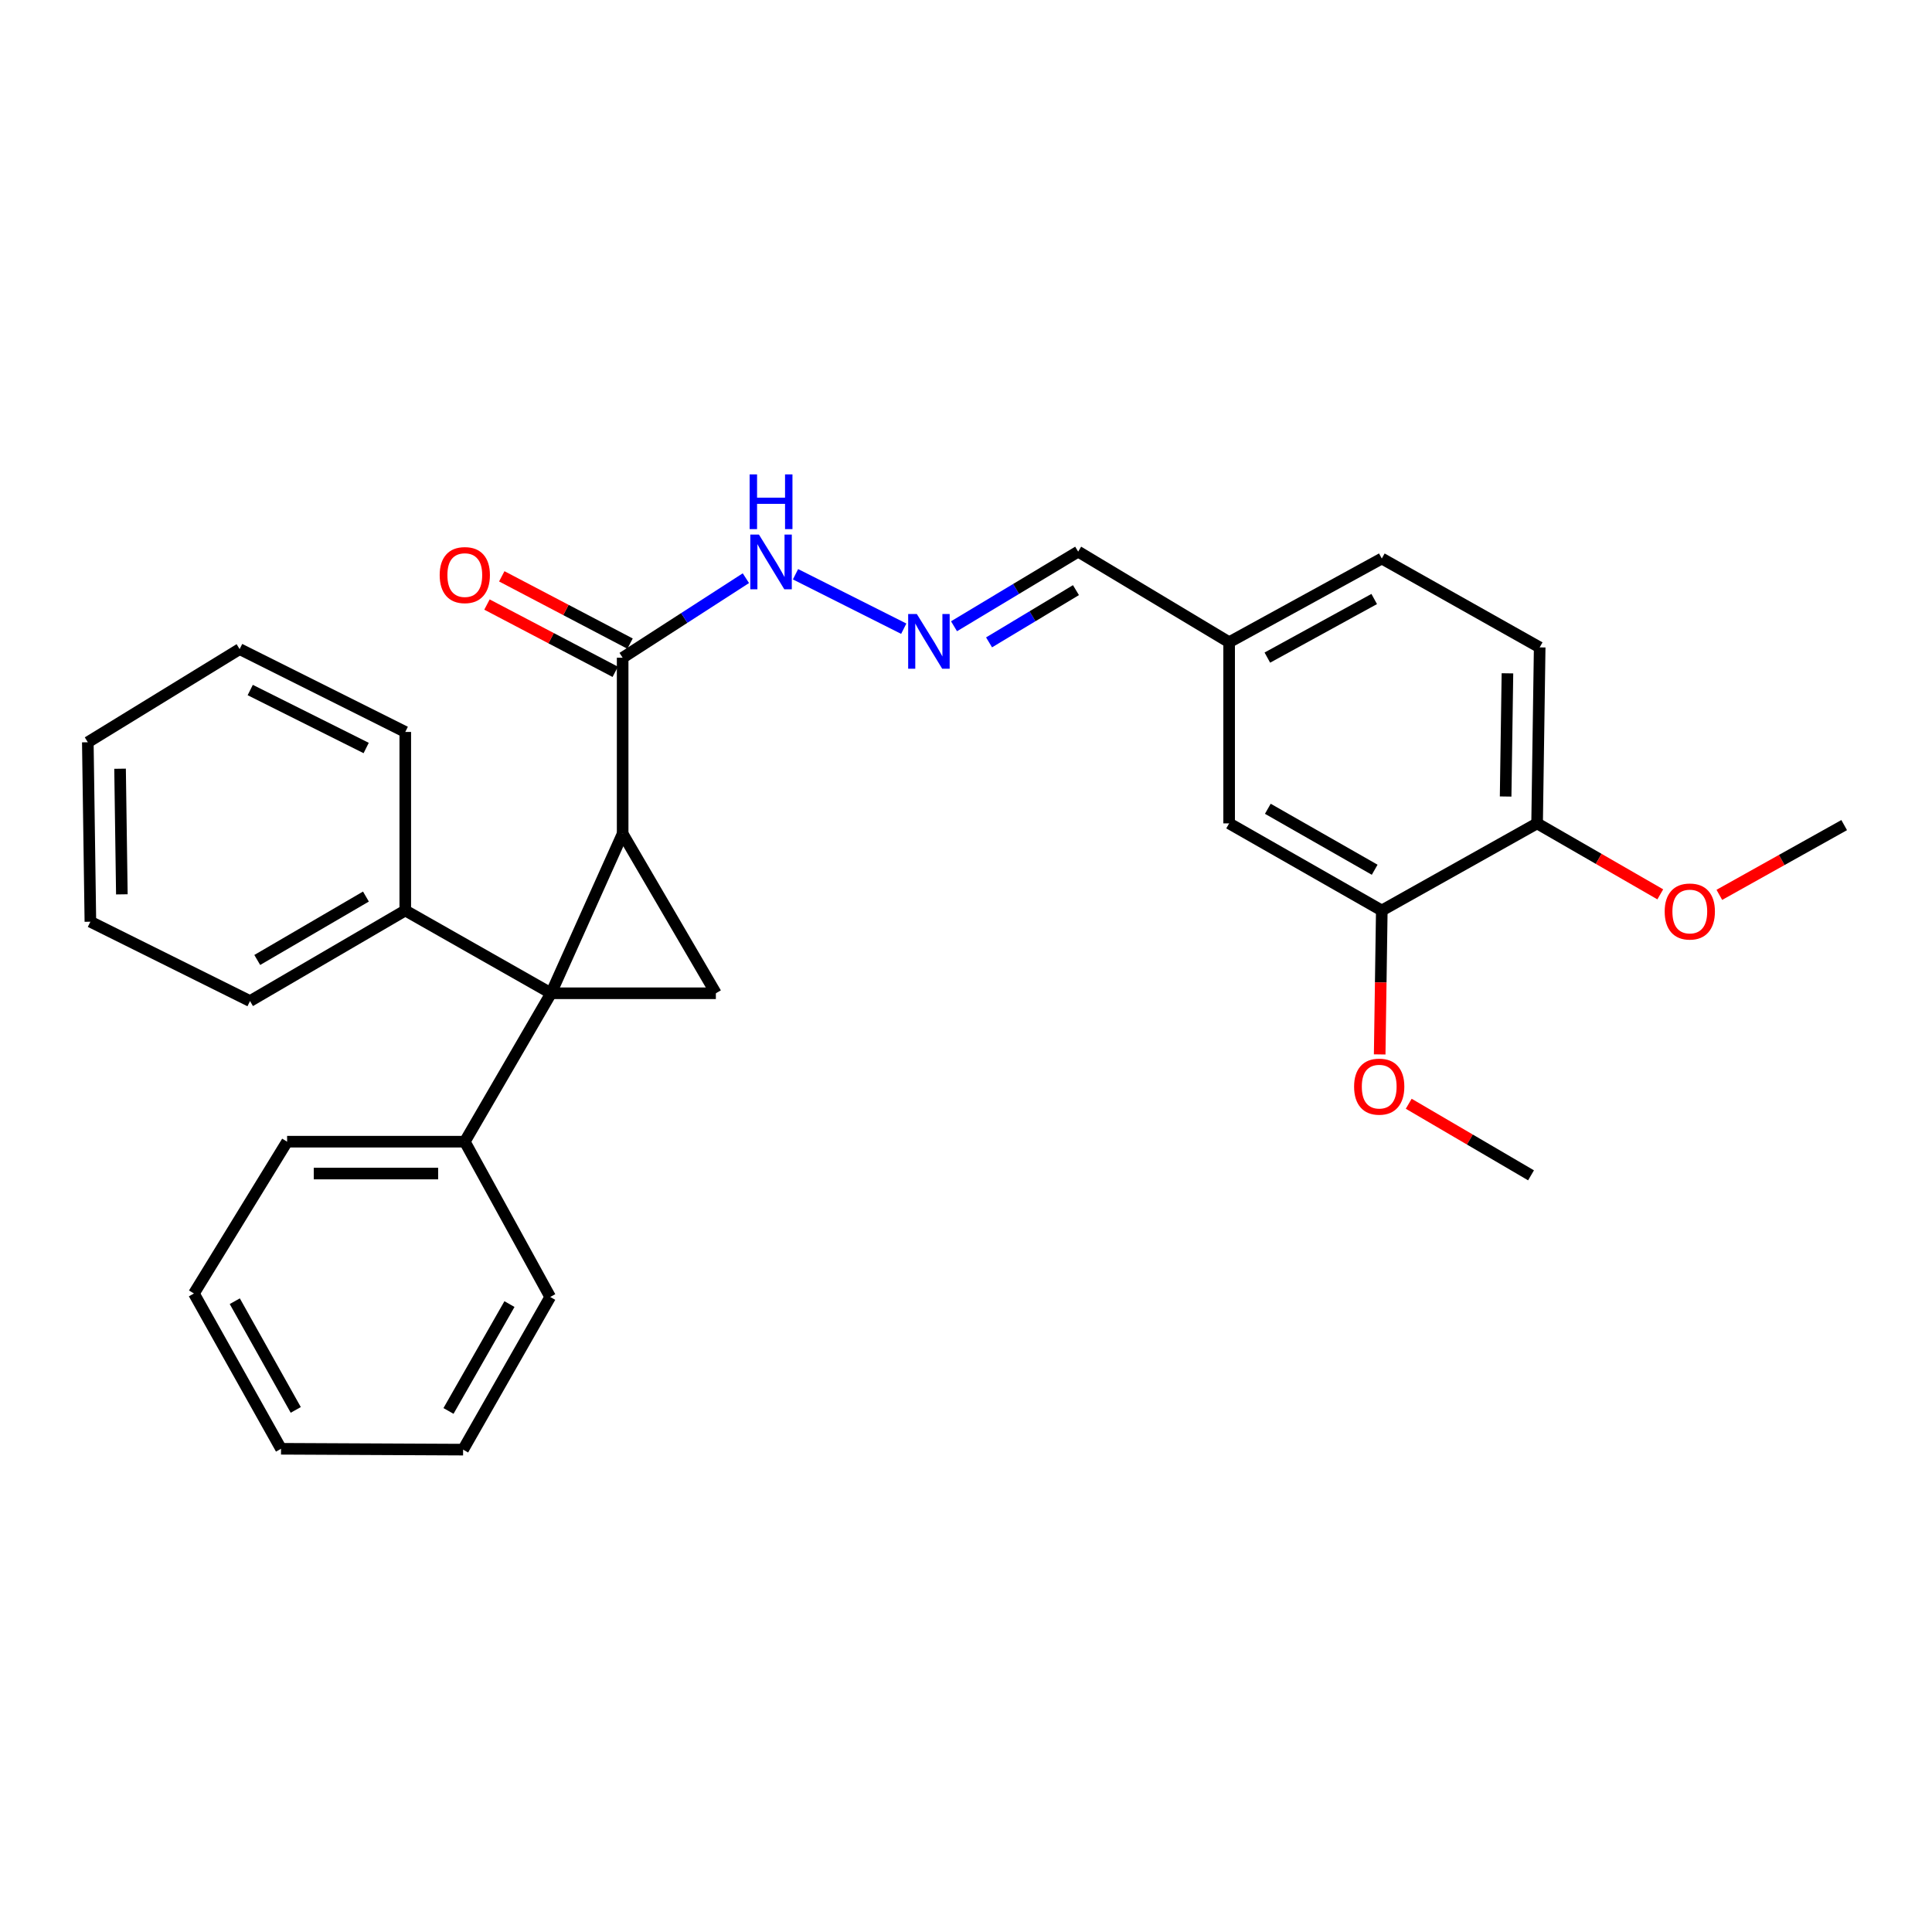 <?xml version='1.0' encoding='iso-8859-1'?>
<svg version='1.1' baseProfile='full'
              xmlns='http://www.w3.org/2000/svg'
                      xmlns:rdkit='http://www.rdkit.org/xml'
                      xmlns:xlink='http://www.w3.org/1999/xlink'
                  xml:space='preserve'
width='1000px' height='1000px' viewBox='0 0 1000 1000'>
<!-- END OF HEADER -->
<rect style='opacity:1.0;fill:#FFFFFF;stroke:none' width='1000' height='1000' x='0' y='0'> </rect>
<path class='bond-0' d='M 285.224,514.115 L 322.283,431.532' style='fill:none;fill-rule:evenodd;stroke:#000000;stroke-width:6px;stroke-linecap:butt;stroke-linejoin:miter;stroke-opacity:1' />
<path class='bond-1' d='M 285.224,514.115 L 370.528,514.115' style='fill:none;fill-rule:evenodd;stroke:#000000;stroke-width:6px;stroke-linecap:butt;stroke-linejoin:miter;stroke-opacity:1' />
<path class='bond-4' d='M 285.224,514.115 L 209.769,471.266' style='fill:none;fill-rule:evenodd;stroke:#000000;stroke-width:6px;stroke-linecap:butt;stroke-linejoin:miter;stroke-opacity:1' />
<path class='bond-5' d='M 285.224,514.115 L 240.579,590.935' style='fill:none;fill-rule:evenodd;stroke:#000000;stroke-width:6px;stroke-linecap:butt;stroke-linejoin:miter;stroke-opacity:1' />
<path class='bond-2' d='M 322.283,431.532 L 322.283,340.437' style='fill:none;fill-rule:evenodd;stroke:#000000;stroke-width:6px;stroke-linecap:butt;stroke-linejoin:miter;stroke-opacity:1' />
<path class='bond-29' d='M 322.283,431.532 L 370.528,514.115' style='fill:none;fill-rule:evenodd;stroke:#000000;stroke-width:6px;stroke-linecap:butt;stroke-linejoin:miter;stroke-opacity:1' />
<path class='bond-7' d='M 322.283,340.437 L 354.175,319.854' style='fill:none;fill-rule:evenodd;stroke:#000000;stroke-width:6px;stroke-linecap:butt;stroke-linejoin:miter;stroke-opacity:1' />
<path class='bond-7' d='M 354.175,319.854 L 386.068,299.27' style='fill:none;fill-rule:evenodd;stroke:#0000FF;stroke-width:6px;stroke-linecap:butt;stroke-linejoin:miter;stroke-opacity:1' />
<path class='bond-9' d='M 326.113,333.135 L 292.914,315.721' style='fill:none;fill-rule:evenodd;stroke:#000000;stroke-width:6px;stroke-linecap:butt;stroke-linejoin:miter;stroke-opacity:1' />
<path class='bond-9' d='M 292.914,315.721 L 259.716,298.307' style='fill:none;fill-rule:evenodd;stroke:#FF0000;stroke-width:6px;stroke-linecap:butt;stroke-linejoin:miter;stroke-opacity:1' />
<path class='bond-9' d='M 318.452,347.739 L 285.254,330.325' style='fill:none;fill-rule:evenodd;stroke:#000000;stroke-width:6px;stroke-linecap:butt;stroke-linejoin:miter;stroke-opacity:1' />
<path class='bond-9' d='M 285.254,330.325 L 252.055,312.91' style='fill:none;fill-rule:evenodd;stroke:#FF0000;stroke-width:6px;stroke-linecap:butt;stroke-linejoin:miter;stroke-opacity:1' />
<path class='bond-3' d='M 467.78,325.411 L 411.756,297.232' style='fill:none;fill-rule:evenodd;stroke:#0000FF;stroke-width:6px;stroke-linecap:butt;stroke-linejoin:miter;stroke-opacity:1' />
<path class='bond-12' d='M 493.8,324.152 L 525.929,304.837' style='fill:none;fill-rule:evenodd;stroke:#0000FF;stroke-width:6px;stroke-linecap:butt;stroke-linejoin:miter;stroke-opacity:1' />
<path class='bond-12' d='M 525.929,304.837 L 558.057,285.523' style='fill:none;fill-rule:evenodd;stroke:#000000;stroke-width:6px;stroke-linecap:butt;stroke-linejoin:miter;stroke-opacity:1' />
<path class='bond-12' d='M 511.935,332.491 L 534.425,318.971' style='fill:none;fill-rule:evenodd;stroke:#0000FF;stroke-width:6px;stroke-linecap:butt;stroke-linejoin:miter;stroke-opacity:1' />
<path class='bond-12' d='M 534.425,318.971 L 556.915,305.451' style='fill:none;fill-rule:evenodd;stroke:#000000;stroke-width:6px;stroke-linecap:butt;stroke-linejoin:miter;stroke-opacity:1' />
<path class='bond-19' d='M 209.769,471.266 L 129.412,518.155' style='fill:none;fill-rule:evenodd;stroke:#000000;stroke-width:6px;stroke-linecap:butt;stroke-linejoin:miter;stroke-opacity:1' />
<path class='bond-19' d='M 189.404,464.056 L 133.154,496.878' style='fill:none;fill-rule:evenodd;stroke:#000000;stroke-width:6px;stroke-linecap:butt;stroke-linejoin:miter;stroke-opacity:1' />
<path class='bond-20' d='M 209.769,471.266 L 209.769,378.852' style='fill:none;fill-rule:evenodd;stroke:#000000;stroke-width:6px;stroke-linecap:butt;stroke-linejoin:miter;stroke-opacity:1' />
<path class='bond-17' d='M 240.579,590.935 L 148.605,590.935' style='fill:none;fill-rule:evenodd;stroke:#000000;stroke-width:6px;stroke-linecap:butt;stroke-linejoin:miter;stroke-opacity:1' />
<path class='bond-17' d='M 226.783,607.426 L 162.401,607.426' style='fill:none;fill-rule:evenodd;stroke:#000000;stroke-width:6px;stroke-linecap:butt;stroke-linejoin:miter;stroke-opacity:1' />
<path class='bond-18' d='M 240.579,590.935 L 284.784,671.31' style='fill:none;fill-rule:evenodd;stroke:#000000;stroke-width:6px;stroke-linecap:butt;stroke-linejoin:miter;stroke-opacity:1' />
<path class='bond-6' d='M 715.216,471.266 L 636.197,426.181' style='fill:none;fill-rule:evenodd;stroke:#000000;stroke-width:6px;stroke-linecap:butt;stroke-linejoin:miter;stroke-opacity:1' />
<path class='bond-6' d='M 711.535,450.179 L 656.222,418.62' style='fill:none;fill-rule:evenodd;stroke:#000000;stroke-width:6px;stroke-linecap:butt;stroke-linejoin:miter;stroke-opacity:1' />
<path class='bond-15' d='M 715.216,471.266 L 714.669,508.514' style='fill:none;fill-rule:evenodd;stroke:#000000;stroke-width:6px;stroke-linecap:butt;stroke-linejoin:miter;stroke-opacity:1' />
<path class='bond-15' d='M 714.669,508.514 L 714.122,545.762' style='fill:none;fill-rule:evenodd;stroke:#FF0000;stroke-width:6px;stroke-linecap:butt;stroke-linejoin:miter;stroke-opacity:1' />
<path class='bond-32' d='M 715.216,471.266 L 795.6,426.181' style='fill:none;fill-rule:evenodd;stroke:#000000;stroke-width:6px;stroke-linecap:butt;stroke-linejoin:miter;stroke-opacity:1' />
<path class='bond-8' d='M 795.6,426.181 L 796.938,335.087' style='fill:none;fill-rule:evenodd;stroke:#000000;stroke-width:6px;stroke-linecap:butt;stroke-linejoin:miter;stroke-opacity:1' />
<path class='bond-8' d='M 779.312,412.275 L 780.248,348.509' style='fill:none;fill-rule:evenodd;stroke:#000000;stroke-width:6px;stroke-linecap:butt;stroke-linejoin:miter;stroke-opacity:1' />
<path class='bond-16' d='M 795.6,426.181 L 827.479,444.546' style='fill:none;fill-rule:evenodd;stroke:#000000;stroke-width:6px;stroke-linecap:butt;stroke-linejoin:miter;stroke-opacity:1' />
<path class='bond-16' d='M 827.479,444.546 L 859.357,462.911' style='fill:none;fill-rule:evenodd;stroke:#FF0000;stroke-width:6px;stroke-linecap:butt;stroke-linejoin:miter;stroke-opacity:1' />
<path class='bond-10' d='M 636.197,426.181 L 636.197,332.412' style='fill:none;fill-rule:evenodd;stroke:#000000;stroke-width:6px;stroke-linecap:butt;stroke-linejoin:miter;stroke-opacity:1' />
<path class='bond-11' d='M 796.938,335.087 L 715.216,289.086' style='fill:none;fill-rule:evenodd;stroke:#000000;stroke-width:6px;stroke-linecap:butt;stroke-linejoin:miter;stroke-opacity:1' />
<path class='bond-13' d='M 558.057,285.523 L 636.197,332.412' style='fill:none;fill-rule:evenodd;stroke:#000000;stroke-width:6px;stroke-linecap:butt;stroke-linejoin:miter;stroke-opacity:1' />
<path class='bond-14' d='M 636.197,332.412 L 715.216,289.086' style='fill:none;fill-rule:evenodd;stroke:#000000;stroke-width:6px;stroke-linecap:butt;stroke-linejoin:miter;stroke-opacity:1' />
<path class='bond-14' d='M 655.978,340.373 L 711.291,310.045' style='fill:none;fill-rule:evenodd;stroke:#000000;stroke-width:6px;stroke-linecap:butt;stroke-linejoin:miter;stroke-opacity:1' />
<path class='bond-21' d='M 729.155,571.301 L 760.806,589.826' style='fill:none;fill-rule:evenodd;stroke:#FF0000;stroke-width:6px;stroke-linecap:butt;stroke-linejoin:miter;stroke-opacity:1' />
<path class='bond-21' d='M 760.806,589.826 L 792.458,608.351' style='fill:none;fill-rule:evenodd;stroke:#000000;stroke-width:6px;stroke-linecap:butt;stroke-linejoin:miter;stroke-opacity:1' />
<path class='bond-22' d='M 889.926,463.173 L 922.236,445.121' style='fill:none;fill-rule:evenodd;stroke:#FF0000;stroke-width:6px;stroke-linecap:butt;stroke-linejoin:miter;stroke-opacity:1' />
<path class='bond-22' d='M 922.236,445.121 L 954.545,427.07' style='fill:none;fill-rule:evenodd;stroke:#000000;stroke-width:6px;stroke-linecap:butt;stroke-linejoin:miter;stroke-opacity:1' />
<path class='bond-26' d='M 148.605,590.935 L 100.379,669.514' style='fill:none;fill-rule:evenodd;stroke:#000000;stroke-width:6px;stroke-linecap:butt;stroke-linejoin:miter;stroke-opacity:1' />
<path class='bond-23' d='M 284.784,671.31 L 239.7,750.329' style='fill:none;fill-rule:evenodd;stroke:#000000;stroke-width:6px;stroke-linecap:butt;stroke-linejoin:miter;stroke-opacity:1' />
<path class='bond-23' d='M 263.698,674.99 L 232.139,730.304' style='fill:none;fill-rule:evenodd;stroke:#000000;stroke-width:6px;stroke-linecap:butt;stroke-linejoin:miter;stroke-opacity:1' />
<path class='bond-24' d='M 129.412,518.155 L 46.783,477.083' style='fill:none;fill-rule:evenodd;stroke:#000000;stroke-width:6px;stroke-linecap:butt;stroke-linejoin:miter;stroke-opacity:1' />
<path class='bond-25' d='M 209.769,378.852 L 124.034,335.976' style='fill:none;fill-rule:evenodd;stroke:#000000;stroke-width:6px;stroke-linecap:butt;stroke-linejoin:miter;stroke-opacity:1' />
<path class='bond-25' d='M 189.532,387.17 L 129.518,357.156' style='fill:none;fill-rule:evenodd;stroke:#000000;stroke-width:6px;stroke-linecap:butt;stroke-linejoin:miter;stroke-opacity:1' />
<path class='bond-27' d='M 239.7,750.329 L 145.463,749.889' style='fill:none;fill-rule:evenodd;stroke:#000000;stroke-width:6px;stroke-linecap:butt;stroke-linejoin:miter;stroke-opacity:1' />
<path class='bond-31' d='M 46.783,477.083 L 45.455,384.193' style='fill:none;fill-rule:evenodd;stroke:#000000;stroke-width:6px;stroke-linecap:butt;stroke-linejoin:miter;stroke-opacity:1' />
<path class='bond-31' d='M 63.073,462.914 L 62.143,397.891' style='fill:none;fill-rule:evenodd;stroke:#000000;stroke-width:6px;stroke-linecap:butt;stroke-linejoin:miter;stroke-opacity:1' />
<path class='bond-28' d='M 124.034,335.976 L 45.455,384.193' style='fill:none;fill-rule:evenodd;stroke:#000000;stroke-width:6px;stroke-linecap:butt;stroke-linejoin:miter;stroke-opacity:1' />
<path class='bond-30' d='M 100.379,669.514 L 145.463,749.889' style='fill:none;fill-rule:evenodd;stroke:#000000;stroke-width:6px;stroke-linecap:butt;stroke-linejoin:miter;stroke-opacity:1' />
<path class='bond-30' d='M 121.524,673.503 L 153.083,729.765' style='fill:none;fill-rule:evenodd;stroke:#000000;stroke-width:6px;stroke-linecap:butt;stroke-linejoin:miter;stroke-opacity:1' />
<path  class='atom-4' d='M 474.546 317.803
L 483.826 332.803
Q 484.746 334.283, 486.226 336.963
Q 487.706 339.643, 487.786 339.803
L 487.786 317.803
L 491.546 317.803
L 491.546 346.123
L 487.666 346.123
L 477.706 329.723
Q 476.546 327.803, 475.306 325.603
Q 474.106 323.403, 473.746 322.723
L 473.746 346.123
L 470.066 346.123
L 470.066 317.803
L 474.546 317.803
' fill='#0000FF'/>
<path  class='atom-8' d='M 392.834 276.704
L 402.114 291.704
Q 403.034 293.184, 404.514 295.864
Q 405.994 298.544, 406.074 298.704
L 406.074 276.704
L 409.834 276.704
L 409.834 305.024
L 405.954 305.024
L 395.994 288.624
Q 394.834 286.704, 393.594 284.504
Q 392.394 282.304, 392.034 281.624
L 392.034 305.024
L 388.354 305.024
L 388.354 276.704
L 392.834 276.704
' fill='#0000FF'/>
<path  class='atom-8' d='M 388.014 245.552
L 391.854 245.552
L 391.854 257.592
L 406.334 257.592
L 406.334 245.552
L 410.174 245.552
L 410.174 273.872
L 406.334 273.872
L 406.334 260.792
L 391.854 260.792
L 391.854 273.872
L 388.014 273.872
L 388.014 245.552
' fill='#0000FF'/>
<path  class='atom-10' d='M 227.579 297.659
Q 227.579 290.859, 230.939 287.059
Q 234.299 283.259, 240.579 283.259
Q 246.859 283.259, 250.219 287.059
Q 253.579 290.859, 253.579 297.659
Q 253.579 304.539, 250.179 308.459
Q 246.779 312.339, 240.579 312.339
Q 234.339 312.339, 230.939 308.459
Q 227.579 304.579, 227.579 297.659
M 240.579 309.139
Q 244.899 309.139, 247.219 306.259
Q 249.579 303.339, 249.579 297.659
Q 249.579 292.099, 247.219 289.299
Q 244.899 286.459, 240.579 286.459
Q 236.259 286.459, 233.899 289.259
Q 231.579 292.059, 231.579 297.659
Q 231.579 303.379, 233.899 306.259
Q 236.259 309.139, 240.579 309.139
' fill='#FF0000'/>
<path  class='atom-16' d='M 700.878 562.44
Q 700.878 555.64, 704.238 551.84
Q 707.598 548.04, 713.878 548.04
Q 720.158 548.04, 723.518 551.84
Q 726.878 555.64, 726.878 562.44
Q 726.878 569.32, 723.478 573.24
Q 720.078 577.12, 713.878 577.12
Q 707.638 577.12, 704.238 573.24
Q 700.878 569.36, 700.878 562.44
M 713.878 573.92
Q 718.198 573.92, 720.518 571.04
Q 722.878 568.12, 722.878 562.44
Q 722.878 556.88, 720.518 554.08
Q 718.198 551.24, 713.878 551.24
Q 709.558 551.24, 707.198 554.04
Q 704.878 556.84, 704.878 562.44
Q 704.878 568.16, 707.198 571.04
Q 709.558 573.92, 713.878 573.92
' fill='#FF0000'/>
<path  class='atom-17' d='M 861.638 471.794
Q 861.638 464.994, 864.998 461.194
Q 868.358 457.394, 874.638 457.394
Q 880.918 457.394, 884.278 461.194
Q 887.638 464.994, 887.638 471.794
Q 887.638 478.674, 884.238 482.594
Q 880.838 486.474, 874.638 486.474
Q 868.398 486.474, 864.998 482.594
Q 861.638 478.714, 861.638 471.794
M 874.638 483.274
Q 878.958 483.274, 881.278 480.394
Q 883.638 477.474, 883.638 471.794
Q 883.638 466.234, 881.278 463.434
Q 878.958 460.594, 874.638 460.594
Q 870.318 460.594, 867.958 463.394
Q 865.638 466.194, 865.638 471.794
Q 865.638 477.514, 867.958 480.394
Q 870.318 483.274, 874.638 483.274
' fill='#FF0000'/>
</svg>
